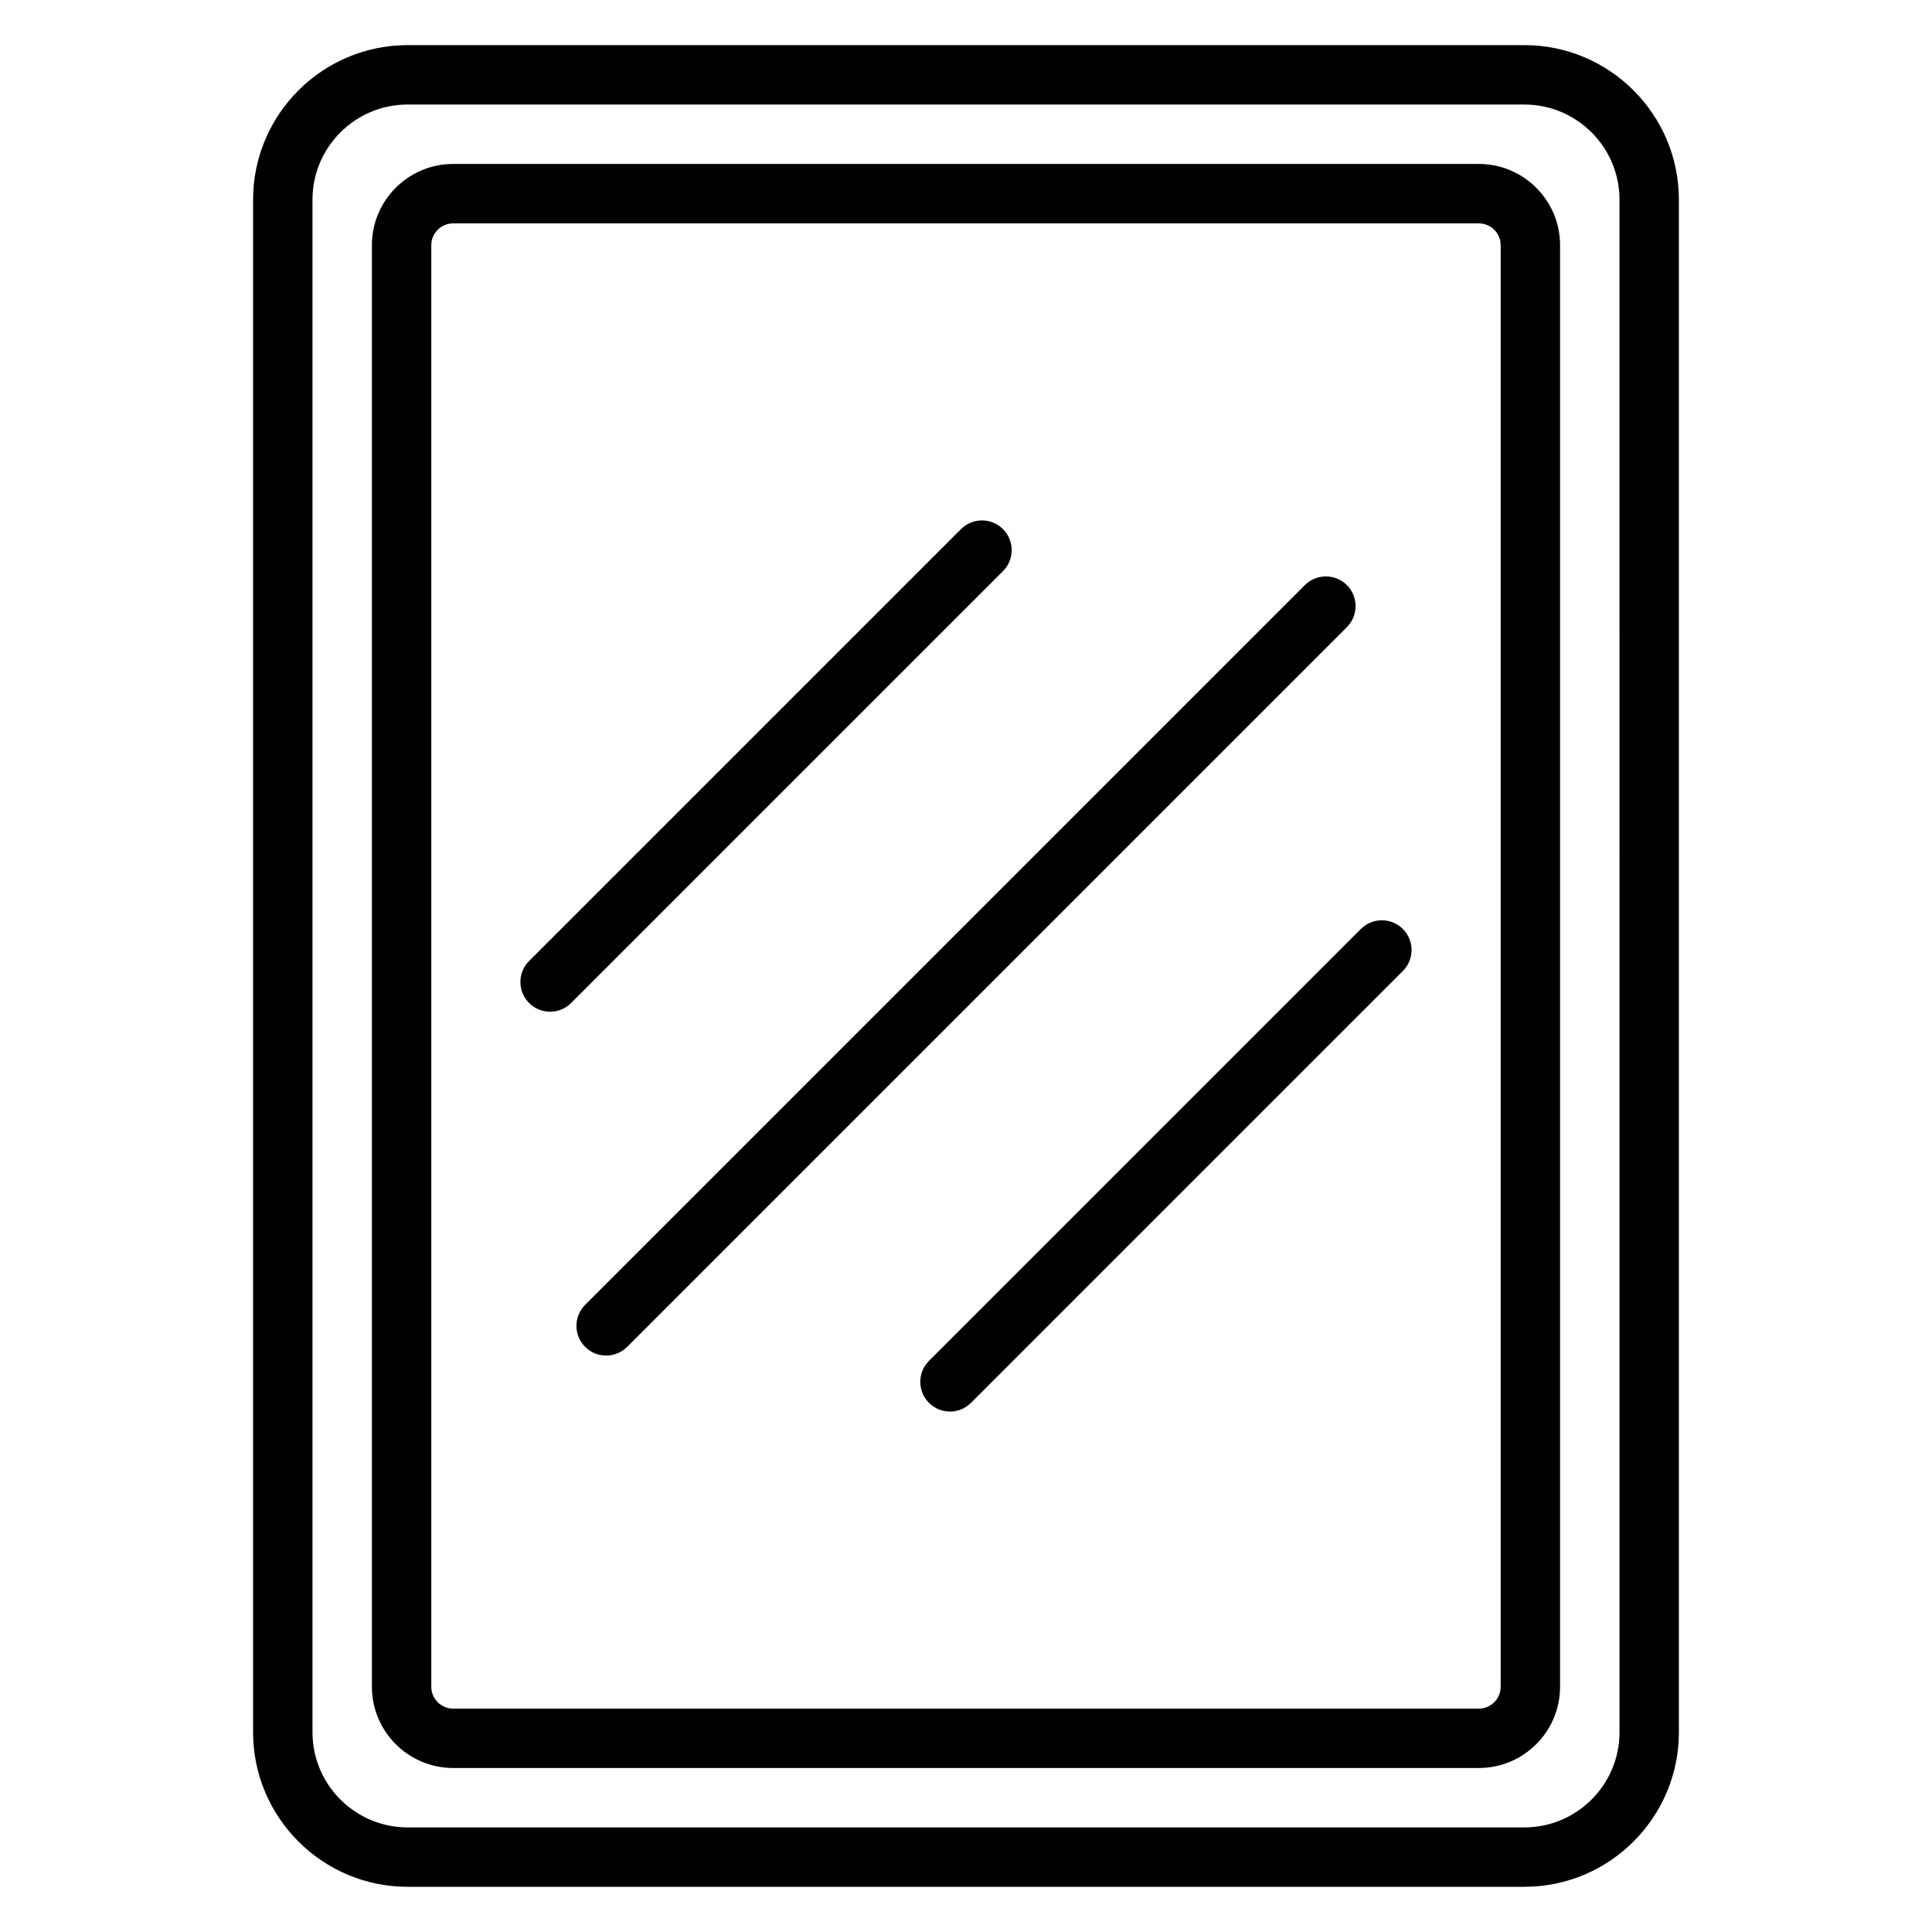 <?xml version="1.0" encoding="UTF-8"?>
<!-- Uploaded to: ICON Repo, www.svgrepo.com, Generator: ICON Repo Mixer Tools -->
<svg fill="#000000" width="800px" height="800px" version="1.1" viewBox="144 144 512 512" xmlns="http://www.w3.org/2000/svg">
 <g>
  <path d="m547.98 155.96h-295.96c-22.578 0-40.949 18.371-40.949 40.953v406.16c0 22.574 18.371 40.949 40.949 40.949h295.95c22.582 0 40.953-18.375 40.953-40.953v-406.16c0-22.582-18.371-40.953-40.949-40.953zm25.207 447.11c0 13.902-11.309 25.211-25.207 25.211h-295.96c-13.898 0-25.207-11.309-25.207-25.211v-406.16c0-13.898 11.309-25.207 25.207-25.207h295.95c13.902 0 25.211 11.309 25.211 25.207z"/>
  <path d="m535.91 187.45h-271.83c-11.867 0-21.523 9.656-21.523 21.523v382.04c0 11.867 9.656 21.523 21.523 21.523h271.83c11.871 0 21.523-9.656 21.523-21.523v-382.04c0-11.867-9.652-21.523-21.523-21.523zm5.781 403.57c0 3.188-2.59 5.781-5.781 5.781h-271.83c-3.188 0-5.781-2.594-5.781-5.781v-382.04c0-3.188 2.594-5.777 5.781-5.777h271.83c3.191 0 5.781 2.59 5.781 5.777z"/>
  <path d="m409.8 284.22c-3.074-3.074-8.055-3.074-11.133 0l-114.45 114.45c-3.074 3.074-3.074 8.055 0 11.137 1.539 1.535 3.555 2.305 5.566 2.305 2.016 0 4.027-0.77 5.566-2.305l114.45-114.45c3.074-3.074 3.074-8.055 0-11.133z"/>
  <path d="m500.94 299.06c-3.074-3.074-8.055-3.074-11.133 0l-190.74 190.74c-3.074 3.074-3.074 8.055 0 11.133 1.539 1.539 3.551 2.305 5.566 2.305s4.027-0.77 5.566-2.305l190.74-190.74c3.074-3.078 3.074-8.059 0-11.133z"/>
  <path d="m504.64 390.19-114.45 114.45c-3.074 3.074-3.074 8.055 0 11.133 1.539 1.535 3.555 2.305 5.566 2.305 2.016 0 4.027-0.77 5.566-2.305l114.45-114.45c3.074-3.074 3.074-8.055 0-11.133-3.074-3.074-8.059-3.074-11.133 0z"/>
 </g>
</svg>